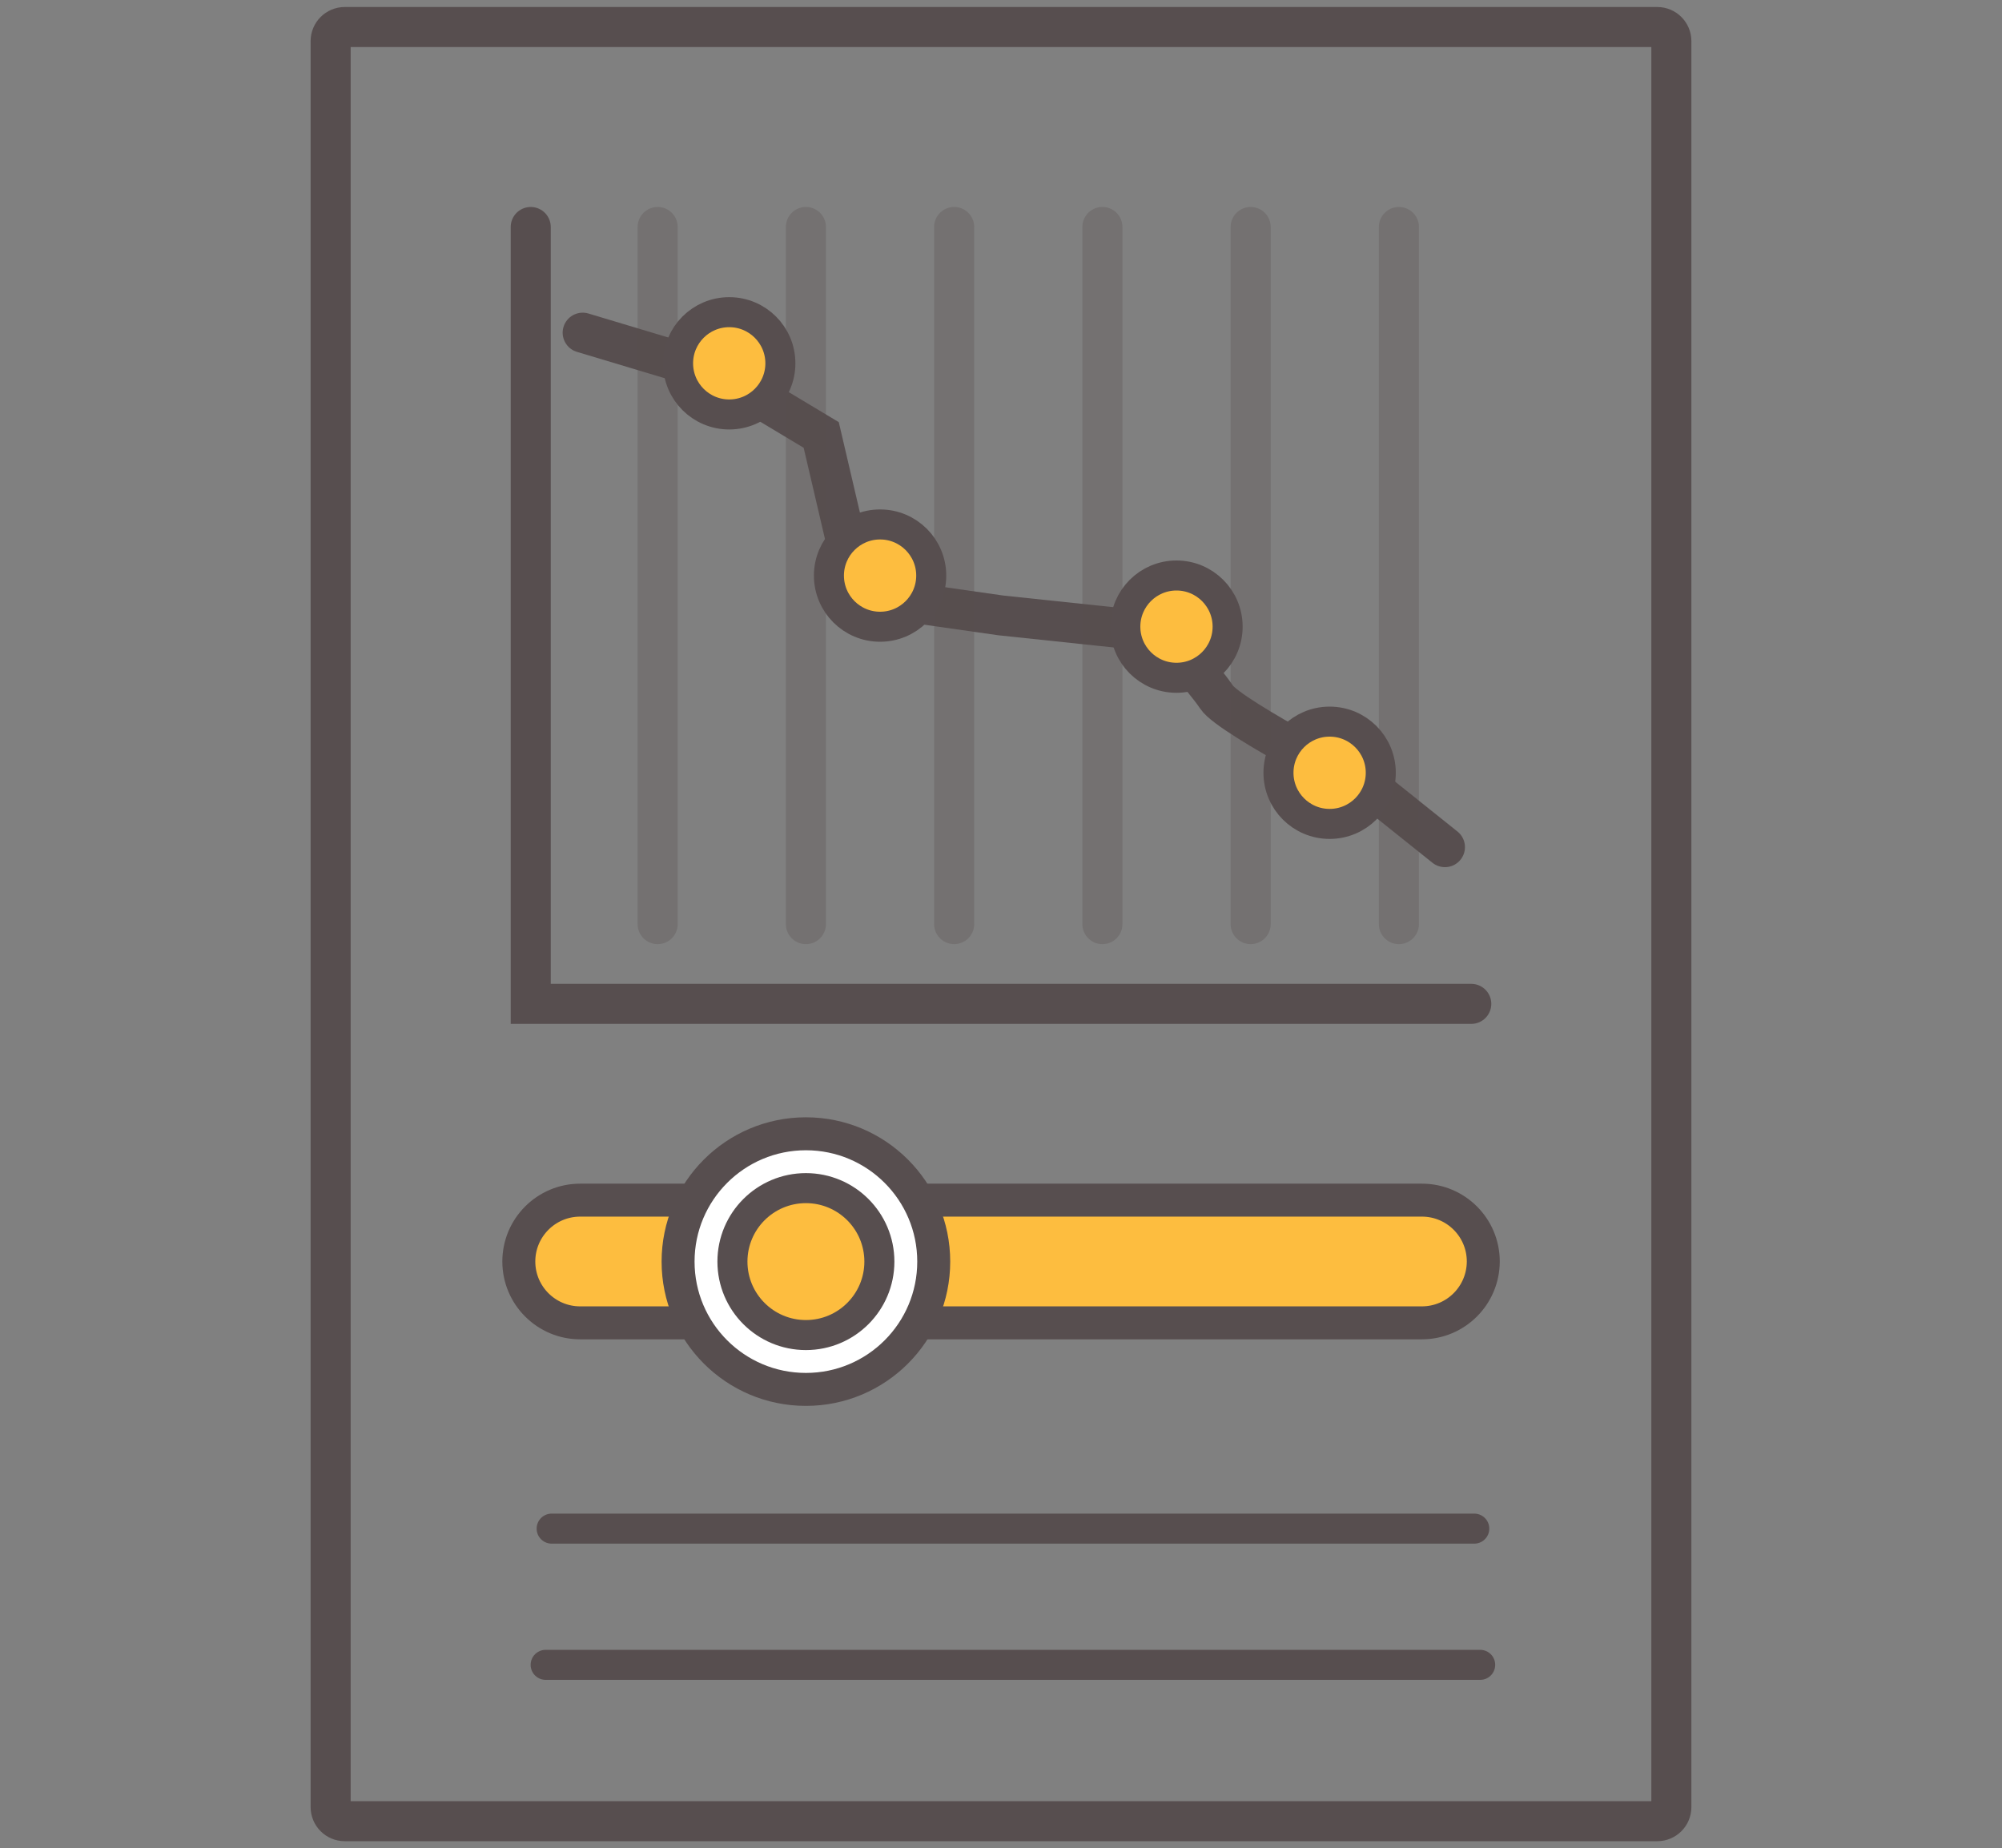 <?xml version="1.0" encoding="utf-8"?>
<!-- Generator: Adobe Illustrator 26.2.1, SVG Export Plug-In . SVG Version: 6.00 Build 0)  -->
<svg version="1.1" id="Layer_1" xmlns="http://www.w3.org/2000/svg" xmlns:xlink="http://www.w3.org/1999/xlink" x="0px" y="0px"
	 viewBox="0 0 200 184.67" style="enable-background:new 0 0 200 184.67;" xml:space="preserve">
<rect x="0" y="0" width="200" height="184.67" fill="#808080" stroke="none"/>
<style type="text/css">
	.st0{fill:#61B0BA;stroke:#574E4F;stroke-width:2.187;stroke-miterlimit:10;}
	.st1{fill:none;stroke:#574E4F;stroke-width:2.187;stroke-miterlimit:10;}
	.st2{fill:none;stroke:#574E4F;stroke-width:3;stroke-miterlimit:10;}
	.st3{fill:#FDBD3F;stroke:#574E4F;stroke-width:3;stroke-miterlimit:10;}
	.st4{fill:none;stroke:#574E4F;stroke-width:3;stroke-linecap:round;stroke-miterlimit:10;}
	.st5{fill:#61B0BA;stroke:#574E4F;stroke-width:3;stroke-miterlimit:10;}
	.st6{fill:#FFFFFF;stroke:#574E4F;stroke-width:3;stroke-miterlimit:10;}
	.st7{fill:#132D52;stroke:#574E4F;stroke-width:3;stroke-miterlimit:10;}
	.st8{opacity:0.53;fill:none;stroke:#61B0BA;stroke-width:7.9;stroke-linecap:round;stroke-miterlimit:10;}
	.st9{opacity:0.53;fill:none;stroke:#61B0BA;stroke-width:7.182;stroke-linecap:round;stroke-miterlimit:10;}
	.st10{fill:none;stroke:#574E4F;stroke-width:4;stroke-miterlimit:10;}
	.st11{fill:none;stroke:#574E4F;stroke-width:4;stroke-linecap:round;stroke-miterlimit:10;}
	.st12{fill:#FDBD3F;stroke:#574E4F;stroke-width:3.293;stroke-miterlimit:10;}
	.st13{fill:#FFFFFF;stroke:#574E4F;stroke-width:3.293;stroke-miterlimit:10;}
	.st14{opacity:0.3;fill:none;stroke:#574E4F;stroke-width:4;stroke-linecap:round;stroke-miterlimit:10;}
	.st15{fill:#FDBD3F;stroke:#574E4F;stroke-width:3;stroke-linecap:round;stroke-miterlimit:10;}
</style>
<path class="st10" d="M165.56,181.96H34.44c-0.78,0-1.41-0.63-1.41-1.41V4.11c0-0.78,0.63-1.41,1.41-1.41h131.12
	c0.78,0,1.41,0.63,1.41,1.41v176.44C166.97,181.33,166.34,181.96,165.56,181.96z"/>
<polyline class="st11" points="146.98,100.3 53.02,100.3 53.02,22.68 "/>
<path class="st12" d="M142.04,132.17H57.96c-3.38,0-6.13-2.74-6.13-6.13v0c0-3.38,2.74-6.13,6.13-6.13h84.09
	c3.38,0,6.13,2.74,6.13,6.13v0C148.17,129.43,145.43,132.17,142.04,132.17z"/>
<circle class="st13" cx="80.51" cy="126.05" r="12.77"/>
<circle class="st3" cx="80.51" cy="126.05" r="7.34"/>
<path class="st11" d="M58.21,33.24l13.62,4.09l10.21,6.13l3.74,16L100,61.49l16.09,1.7c0,0,4.09,4.43,5.45,6.47
	c1.36,2.04,16,9.53,16,9.53l6.81,5.45"/>
<line class="st14" x1="65.7" y1="22.68" x2="65.7" y2="92.33"/>
<line class="st14" x1="80.51" y1="22.68" x2="80.51" y2="92.33"/>
<line class="st14" x1="95.32" y1="22.68" x2="95.32" y2="92.33"/>
<line class="st14" x1="110.13" y1="22.68" x2="110.13" y2="92.33"/>
<line class="st14" x1="124.94" y1="22.68" x2="124.94" y2="92.33"/>
<line class="st14" x1="139.75" y1="22.68" x2="139.75" y2="92.33"/>
<circle class="st15" cx="72.85" cy="36.3" r="5.11"/>
<circle class="st15" cx="87.92" cy="57.51" r="5.11"/>
<circle class="st15" cx="117.53" cy="62.61" r="5.11"/>
<circle class="st15" cx="132.83" cy="77.21" r="5.11"/>
<line class="st15" x1="55.11" y1="152.73" x2="147.28" y2="152.73"/>
<line class="st15" x1="54.51" y1="166.34" x2="147.87" y2="166.34"/>
</svg>
